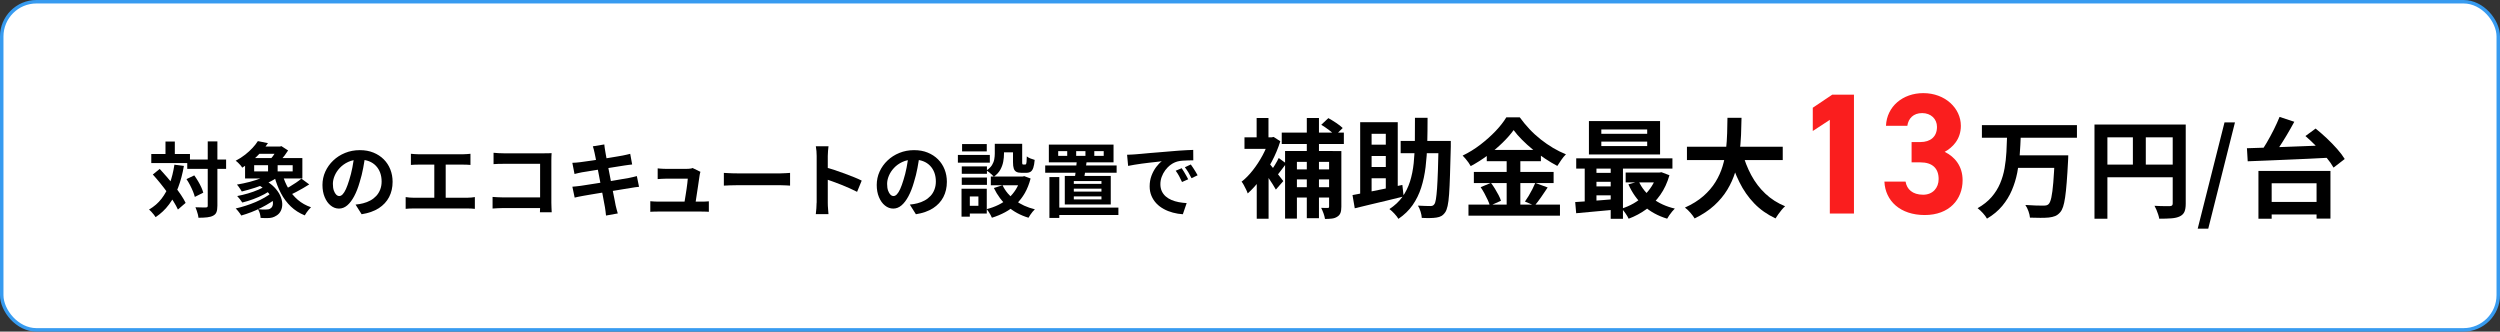 <?xml version="1.0" encoding="UTF-8"?>
<svg id="_レイヤー_1" data-name="レイヤー 1" xmlns="http://www.w3.org/2000/svg" viewBox="0 0 720 95.5">
  <rect x="0" y="0" width="720" height="95.5" fill="#333333" stroke="none"/>
  <defs>
    <style>
      .cls-1 {
        fill: none;
        stroke: #379bf0;
        stroke-miterlimit: 10;
      }

      .cls-2, .cls-3, .cls-4 {
        stroke-width: 0px;
      }

      .cls-5 {
        isolation: isolate;
      }

      .cls-3 {
        fill: #fa1e1e;
      }

      .cls-4 {
        fill: #fff;
      }
    </style>
  </defs>
  <g>
    <rect class="cls-4" x=".5" y=".5" width="719" height="94.5" rx="10" ry="10"/>
    <rect class="cls-1" x=".5" y=".5" width="719" height="94.5" rx="10" ry="10"/>
  </g>
  <g>
    <g id="_太陽光発電システムをお持ちの方_これから導入を検討している方" data-name="太陽光発電システムをお持ちの方 これから導入を検討している方">
      <g class="cls-5">
        <path class="cls-2" d="m365.51,39.56h.68l.62-.12,1.92,1.24c-.62,1.98-1.43,3.92-2.43,5.81-1,1.89-2.11,3.63-3.32,5.22-1.21,1.59-2.42,2.92-3.64,4-.1-.33-.26-.72-.48-1.16s-.44-.88-.67-1.3c-.23-.42-.43-.73-.62-.92,1.12-.87,2.2-1.96,3.24-3.29,1.04-1.32,1.97-2.74,2.79-4.26.82-1.52,1.45-3.03,1.91-4.54v-.68Zm-7.1,0h8.28v3.32h-8.28v-3.32Zm3.5-5.58h3.41v7.32h-3.41v-7.32Zm.03,16.24l3.41-4.06v16.83h-3.41v-12.77Zm3.01-3.78c.23.21.56.57.99,1.1.43.53.9,1.11,1.41,1.74.51.63.96,1.21,1.36,1.74.4.53.7.9.88,1.13l-2.14,2.45c-.25-.46-.56-.98-.95-1.58s-.79-1.21-1.21-1.84c-.42-.63-.84-1.23-1.24-1.8s-.74-1.04-1.01-1.41l1.89-1.52Zm3.32-.93l2.17,1.58c-.5.64-.99,1.3-1.49,1.97-.5.67-.95,1.24-1.36,1.69l-1.71-1.3c.39-.54.82-1.18,1.29-1.94.46-.75.83-1.42,1.1-2Zm.87-7.32h17.89v3.29h-17.89v-3.29Zm.96,5.3h13.7v3.13h-10.29v16.34h-3.41v-19.47Zm1.89,5.3h11.97v2.88h-11.97v-2.88Zm0,5.12h11.9v2.98h-11.9v-2.98Zm4.37-19.93h3.5v28.86h-3.5v-28.86Zm6.42,9.52h3.53v16.03c0,.72-.08,1.32-.25,1.78-.17.46-.48.83-.93,1.1-.43.29-.95.47-1.53.54-.59.07-1.26.11-2,.11-.06-.46-.21-1-.43-1.63-.23-.63-.46-1.15-.68-1.57.39.02.77.03,1.13.03h.79c.14,0,.24-.03.29-.09.05-.06.08-.18.08-.34v-15.96Zm-2.26-7.56l2.05-1.92c.7.39,1.45.85,2.25,1.38.8.53,1.42,1.02,1.88,1.47l-2.17,2.14c-.41-.45-1-.97-1.77-1.55-.76-.58-1.51-1.08-2.23-1.52Z"/>
        <path class="cls-2" d="m389.53,56.18c1.2-.23,2.58-.49,4.14-.79,1.56-.3,3.22-.64,4.99-1.01,1.77-.37,3.51-.74,5.22-1.12l.37,3.32c-1.63.41-3.29.82-4.96,1.22-1.67.4-3.29.79-4.84,1.15-1.55.36-2.98.71-4.28,1.04l-.65-3.81Zm2.2-20.99h10.82v20.24h-3.44v-16.9h-4.09v18.85h-3.29v-22.2Zm1.71,6.48h7.41v3.25h-7.41v-3.25Zm0,6.42h7.41v3.25h-7.41v-3.25Zm14.04-14.17h3.66c0,2.58-.03,5.06-.09,7.44-.06,2.38-.22,4.62-.48,6.74-.26,2.12-.68,4.1-1.27,5.94-.59,1.84-1.41,3.51-2.46,5.02-1.05,1.51-2.42,2.83-4.09,3.97-.27-.46-.66-.96-1.16-1.5-.51-.55-.99-.99-1.44-1.32,1.55-1.01,2.79-2.18,3.74-3.5.94-1.32,1.67-2.8,2.19-4.43.52-1.63.87-3.41,1.07-5.32.2-1.91.3-3.96.33-6.14.02-2.18.03-4.48.03-6.9Zm-4.09,6.67h12.4v3.53h-12.4v-3.53Zm10.91,0h3.53v1.67c-.08,3.2-.16,5.92-.23,8.14-.07,2.22-.16,4.06-.26,5.52-.1,1.46-.25,2.59-.43,3.39-.19.81-.4,1.39-.65,1.77-.35.52-.73.89-1.13,1.12-.4.23-.88.38-1.44.46-.52.08-1.15.13-1.91.14-.75,0-1.52,0-2.31-.05-.02-.5-.13-1.09-.34-1.78-.21-.69-.47-1.28-.77-1.75.76.04,1.47.07,2.11.09.64.02,1.13.03,1.46.03.27,0,.49-.04.67-.11.18-.07.34-.21.48-.42.19-.23.34-.71.46-1.44s.23-1.78.33-3.13c.09-1.35.18-3.09.25-5.21.07-2.12.14-4.68.2-7.67v-.78Z"/>
        <path class="cls-2" d="m435.94,37.45c-.85,1.18-1.92,2.4-3.21,3.66s-2.72,2.47-4.28,3.63c-1.56,1.16-3.19,2.19-4.88,3.1-.17-.31-.38-.65-.64-1.02-.26-.37-.54-.73-.84-1.08-.3-.35-.58-.66-.85-.93,1.78-.85,3.48-1.9,5.11-3.15,1.63-1.25,3.09-2.56,4.39-3.92,1.29-1.36,2.32-2.68,3.08-3.94h3.88c.85,1.18,1.78,2.3,2.79,3.38,1.01,1.08,2.1,2.07,3.25,2.98,1.16.91,2.35,1.73,3.56,2.45,1.22.72,2.45,1.33,3.69,1.83-.48.48-.92,1.01-1.33,1.61-.41.6-.8,1.18-1.15,1.74-1.18-.62-2.37-1.33-3.58-2.14-1.21-.81-2.37-1.67-3.49-2.59-1.12-.92-2.15-1.85-3.1-2.81-.95-.95-1.76-1.88-2.42-2.79Zm-13.02,21.48h26.35v3.19h-26.35v-3.19Zm1.55-9.42h22.97v3.22h-22.97v-3.22Zm1.95,4.4l2.98-1.24c.39.52.78,1.09,1.16,1.71.38.62.73,1.23,1.04,1.83.31.6.54,1.14.68,1.61l-3.19,1.43c-.12-.47-.33-1.03-.62-1.66-.29-.63-.61-1.27-.96-1.91-.35-.64-.71-1.23-1.08-1.77Zm1.77-10.73h15.59v3.25h-15.59v-3.25Zm5.73,1.3h3.94v16.06h-3.94v-16.06Zm8.25,8.21l3.56,1.3c-.62.95-1.26,1.9-1.92,2.84-.66.94-1.27,1.74-1.83,2.4l-2.79-1.18c.35-.5.71-1.05,1.08-1.66s.72-1.24,1.05-1.89c.33-.65.61-1.25.84-1.81Z"/>
        <path class="cls-2" d="m453.67,58.19c1.05-.06,2.23-.14,3.53-.23,1.3-.09,2.68-.2,4.12-.31,1.45-.11,2.9-.23,4.37-.36v3.04c-2.09.19-4.16.38-6.22.57-2.06.2-3.9.37-5.53.51l-.28-3.22Zm.28-12.59h27.71v2.95h-27.71v-2.95Zm2.45,1.02h3.38v12.68h-3.38v-12.68Zm1.21-11.75h20.49v9.61h-20.49v-9.61Zm1.12,14.91h7.04v2.57h-7.04v-2.57Zm0,3.91h7.04v2.57h-7.04v-2.57Zm2.45-16.4v1.24h13.21v-1.24h-13.21Zm0,3.5v1.27h13.21v-1.27h-13.21Zm2.7,5.77h3.53v16.46h-3.53v-16.46Zm13.33,3.13h.68l.62-.09,2.29.87c-.62,2.15-1.5,4.04-2.64,5.66-1.14,1.62-2.47,3-4.01,4.12-1.54,1.13-3.24,2.04-5.1,2.74-.21-.46-.51-.97-.9-1.53-.39-.57-.76-1.03-1.12-1.38,1.2-.37,2.34-.87,3.43-1.49,1.08-.62,2.07-1.35,2.96-2.2.89-.85,1.66-1.79,2.31-2.82.65-1.03,1.14-2.14,1.47-3.32v-.56Zm-9.02,0h10.14v2.85h-10.14v-2.85Zm3.78,2.57c.87,1.9,2.2,3.53,3.98,4.9,1.79,1.36,3.92,2.34,6.4,2.91-.23.23-.49.51-.78.85-.29.34-.56.7-.81,1.07s-.46.7-.62.99c-2.67-.81-4.92-2.05-6.77-3.72-1.85-1.67-3.31-3.73-4.39-6.17l2.98-.84Z"/>
        <path class="cls-2" d="m497.5,33.92h4.06c-.02,1.57-.07,3.23-.14,4.98-.07,1.75-.23,3.52-.48,5.32-.25,1.8-.65,3.58-1.19,5.35-.55,1.77-1.31,3.46-2.29,5.08-.98,1.62-2.24,3.14-3.78,4.54s-3.42,2.64-5.63,3.72c-.29-.5-.69-1.04-1.21-1.64-.52-.6-1.04-1.1-1.58-1.49,2.11-.95,3.88-2.05,5.3-3.3,1.43-1.25,2.59-2.6,3.49-4.06s1.59-2.98,2.06-4.56c.48-1.58.8-3.18.98-4.79.18-1.61.28-3.19.33-4.74s.07-3.02.09-4.4Zm-11.66,8.34h27.59v3.84h-27.59v-3.84Zm15.93,1.55c.62,2.36,1.48,4.56,2.57,6.6,1.1,2.05,2.45,3.83,4.08,5.36,1.62,1.53,3.52,2.74,5.69,3.63-.31.27-.64.61-.98,1.02-.34.41-.67.84-.99,1.29-.32.44-.58.84-.79,1.19-2.38-1.12-4.42-2.55-6.12-4.31-1.7-1.76-3.14-3.81-4.29-6.15-1.16-2.34-2.13-4.93-2.91-7.76l3.75-.87Z"/>
        <path class="cls-3" d="m533.94,61.5h-6.95v-26.99l-4.91,3.22v-6.7l5.61-3.77h6.25v34.23Z"/>
        <path class="cls-3" d="m550.56,40.91h2.53c2.83,0,4.76-1.49,4.76-4.37,0-2.28-1.74-3.97-4.27-3.97s-3.97,1.54-4.27,3.67h-6.15c.25-5.61,4.86-9.42,10.76-9.42,6.25,0,10.81,4.32,10.81,9.42,0,3.87-2.38,6.25-4.66,7.49,2.93,1.44,5.16,4.12,5.16,8.18,0,5.56-3.87,10.02-10.91,10.02s-11.36-4.07-11.61-9.62h6.1c.35,2.18,1.98,3.77,5.06,3.77,2.78,0,4.46-1.98,4.46-4.51,0-3.03-1.74-4.81-5.26-4.81h-2.53v-5.85Z"/>
        <path class="cls-2" d="m578.04,39.13h3.94c-.06,1.76-.16,3.53-.29,5.33s-.38,3.57-.73,5.32c-.35,1.75-.87,3.42-1.55,5.02s-1.6,3.1-2.76,4.5c-1.16,1.39-2.62,2.62-4.4,3.67-.27-.5-.66-1.03-1.18-1.6-.52-.57-1.02-1.04-1.52-1.41,1.63-.93,2.97-1.99,4.01-3.19,1.04-1.2,1.86-2.5,2.46-3.91.6-1.41,1.03-2.88,1.3-4.42.27-1.54.44-3.09.53-4.67s.14-3.12.19-4.65Zm-7.25-3.1h27.37v3.63h-27.37v-3.63Zm9.92,8.71h12.4v3.6h-12.4v-3.6Zm11.04,0h3.91c-.02.39-.03.72-.03.99s-.01.49-.03.65c-.12,2.4-.25,4.45-.39,6.15-.13,1.71-.28,3.13-.45,4.28-.17,1.15-.36,2.06-.59,2.74-.23.68-.5,1.2-.81,1.55-.45.54-.95.91-1.47,1.12-.53.21-1.14.35-1.84.43-.62.06-1.42.09-2.4.09s-1.99-.02-3.02-.06c-.04-.54-.19-1.15-.43-1.84s-.55-1.3-.9-1.81c1.07.08,2.1.13,3.07.16.97.02,1.68.03,2.14.03.33,0,.61-.03.84-.08.23-.05.43-.16.62-.33.33-.29.6-.94.82-1.94.22-1,.4-2.45.56-4.34.16-1.89.29-4.28.42-7.18v-.62Z"/>
        <path class="cls-2" d="m603.21,35.87h24.3v3.69h-20.58v23.44h-3.72v-27.12Zm2.01,11.53h22.35v3.66h-22.35v-3.66Zm9.05-9.52h3.72v11.35h-3.72v-11.35Zm11.47-2.02h3.75v22.79c0,.99-.12,1.77-.37,2.34-.25.57-.69,1.01-1.33,1.32-.64.31-1.44.5-2.4.57-.96.07-2.13.11-3.52.11-.06-.35-.17-.75-.31-1.21-.15-.46-.31-.9-.5-1.35-.19-.44-.37-.83-.56-1.16.6.04,1.2.07,1.81.08.61.01,1.15.02,1.63.02h.99c.29-.02.5-.09.62-.2.12-.11.19-.3.19-.57v-22.72Z"/>
        <path class="cls-2" d="m632.94,65.85l7.72-30.6h3.01l-7.69,30.6h-3.04Z"/>
        <path class="cls-2" d="m647.11,42.69c1.57-.04,3.32-.1,5.25-.17,1.93-.07,3.97-.15,6.11-.23,2.14-.08,4.31-.17,6.53-.25,2.21-.08,4.38-.17,6.51-.25l-.15,3.6c-2.15.12-4.32.23-6.51.33-2.19.09-4.34.19-6.43.28-2.1.09-4.09.18-5.97.25-1.88.07-3.59.14-5.11.2l-.22-3.75Zm3.32,6.54h20.74v13.73h-4v-10.17h-12.93v10.2h-3.81v-13.76Zm6.08-15.56l4.25,1.4c-.68,1.26-1.41,2.55-2.19,3.86s-1.56,2.55-2.34,3.72c-.79,1.17-1.53,2.21-2.23,3.12l-3.35-1.36c.7-.95,1.42-2.04,2.14-3.27s1.41-2.5,2.06-3.8c.65-1.3,1.2-2.52,1.66-3.66Zm-4.4,24.49h17.08v3.6h-17.08v-3.6Zm11.84-18.97l2.95-2.17c1.03.83,2.09,1.75,3.18,2.77,1.08,1.02,2.09,2.06,3.01,3.1.92,1.04,1.65,2.01,2.19,2.9l-3.22,2.48c-.5-.89-1.18-1.87-2.06-2.93-.88-1.06-1.84-2.13-2.9-3.21-1.05-1.08-2.1-2.06-3.13-2.95Z"/>
      </g>
    </g>
    <g>
      <path class="cls-2" d="m50.22,47.43l2.74.37c-.39,2.26-.94,4.32-1.64,6.17s-1.58,3.49-2.64,4.91c-1.06,1.43-2.35,2.65-3.86,3.66-.11-.19-.28-.42-.5-.7s-.46-.56-.71-.83c-.25-.27-.48-.5-.68-.67,1.44-.83,2.64-1.87,3.6-3.12.97-1.26,1.75-2.7,2.35-4.34.6-1.64,1.05-3.46,1.35-5.45Zm-6.65-3.07h11.14v2.6h-11.14v-2.6Zm.44,5.9l1.99-1.61c.69.75,1.4,1.54,2.13,2.39.73.84,1.45,1.7,2.14,2.57.69.87,1.31,1.72,1.86,2.54.55.82.99,1.58,1.33,2.28l-2.22,1.92c-.31-.7-.73-1.47-1.26-2.32-.53-.84-1.13-1.72-1.79-2.62-.66-.91-1.35-1.8-2.06-2.68-.71-.88-1.42-1.7-2.12-2.47Zm3.65-9.5h2.69v5.19h-2.69v-5.19Zm6.04,10.83l2.25-1.08c.37.51.74,1.07,1.09,1.66s.66,1.17.92,1.74.46,1.1.58,1.58l-2.43,1.22c-.11-.45-.28-.97-.53-1.57-.24-.59-.53-1.2-.85-1.83s-.67-1.2-1.03-1.73Zm.23-5.64h11.19v2.69h-11.19v-2.69Zm5.9-5.22h2.78v18.49c0,.8-.09,1.42-.26,1.86-.17.45-.48.78-.94,1.02-.45.25-1.03.41-1.73.49-.7.08-1.54.12-2.53.12-.02-.28-.07-.6-.16-.96-.09-.36-.2-.72-.33-1.09-.13-.37-.25-.69-.37-.97.66.03,1.26.05,1.83.05h1.15c.2,0,.35-.03.43-.1.09-.07.13-.21.13-.41v-18.49Z"/>
      <path class="cls-2" d="m74.27,40.64l2.9.58c-.89,1.31-1.93,2.57-3.14,3.77-1.2,1.2-2.63,2.3-4.28,3.3-.12-.23-.3-.48-.52-.73-.22-.25-.45-.49-.69-.72-.24-.23-.46-.41-.67-.54,1.01-.53,1.93-1.12,2.74-1.76.81-.64,1.52-1.29,2.14-1.96.62-.67,1.12-1.32,1.51-1.94Zm3.98,14.86l1.99,1.05c-.66.59-1.41,1.16-2.26,1.71-.85.55-1.75,1.06-2.7,1.54-.95.48-1.92.92-2.91,1.3s-1.95.71-2.89.97c-.17-.3-.41-.65-.73-1.05-.31-.41-.6-.73-.87-.98.95-.22,1.92-.48,2.9-.8.98-.31,1.93-.67,2.85-1.06.92-.4,1.78-.82,2.57-1.28.8-.45,1.47-.92,2.04-1.4Zm-.05-5.71l2.11.98c-.87.67-1.91,1.28-3.11,1.84s-2.45,1.04-3.76,1.46c-1.3.42-2.57.78-3.8,1.08-.09-.17-.23-.38-.4-.63-.17-.25-.34-.5-.51-.75-.17-.25-.34-.45-.49-.61,1.23-.2,2.47-.47,3.71-.79,1.24-.33,2.41-.71,3.51-1.15,1.1-.44,2.02-.91,2.75-1.43Zm-1.47,3.58l1.87.94c-.69.58-1.53,1.13-2.52,1.65-.99.52-2.03.99-3.12,1.39-1.09.41-2.15.73-3.18.98-.17-.27-.4-.58-.69-.96-.29-.37-.55-.68-.78-.91,1.01-.19,2.05-.44,3.11-.75,1.06-.31,2.06-.67,3.01-1.08s1.71-.83,2.31-1.26Zm-6.15-7.84h16.5v5.87h-16.5v-5.87Zm2.62,2.04v1.8h11.09v-1.8h-11.09Zm.96,5.59l1.85-1.38c1.22.62,2.21,1.33,2.97,2.12.76.79,1.33,1.59,1.71,2.41s.57,1.6.6,2.35-.11,1.42-.39,2.01-.69,1.06-1.24,1.4c-.44.28-.85.48-1.25.58-.4.11-.89.16-1.46.16-.28,0-.58,0-.9-.01s-.65-.02-.99-.04c-.02-.36-.09-.78-.21-1.25-.12-.48-.31-.89-.56-1.25.41.05.8.07,1.19.08.39,0,.73.01,1.01.01.3,0,.56-.02.81-.06.24-.04.46-.14.64-.29.34-.22.56-.58.64-1.08.09-.5,0-1.08-.25-1.73-.25-.66-.71-1.33-1.39-2.04s-1.6-1.37-2.77-2.01Zm.09-10.95h6.86v2.08h-6.86v-2.08Zm2.95,4.42h2.76v4h-2.76v-4Zm2.78-4.42h.63l.44-.12,1.92,1.24c-.28.45-.61.93-.99,1.44-.38.51-.78.99-1.19,1.46-.41.47-.81.88-1.18,1.24-.27-.2-.59-.43-.98-.69-.39-.26-.74-.47-1.05-.64.33-.31.65-.67.96-1.09.31-.41.6-.83.87-1.25.27-.42.46-.78.58-1.08v-.51Zm1.38,8.05c.42,1.47.99,2.82,1.72,4.06s1.63,2.32,2.7,3.24c1.08.92,2.34,1.63,3.79,2.13-.19.17-.4.39-.63.67-.23.27-.45.56-.65.85-.2.3-.37.57-.52.82-1.56-.64-2.9-1.5-4.02-2.57-1.12-1.08-2.07-2.34-2.84-3.8-.77-1.46-1.4-3.08-1.88-4.88l2.34-.51Zm5.45,1.19l2.25,1.66c-.58.38-1.19.75-1.85,1.12-.66.38-1.3.73-1.94,1.07-.64.33-1.24.62-1.8.85l-1.75-1.45c.53-.27,1.11-.58,1.73-.95.62-.37,1.23-.75,1.83-1.16.59-.41,1.11-.79,1.54-1.15Z"/>
      <path class="cls-2" d="m105.21,44.59c-.16,1.19-.36,2.45-.61,3.79-.25,1.34-.58,2.7-1.01,4.07-.45,1.58-.98,2.93-1.59,4.07s-1.28,2.02-2,2.63c-.73.62-1.52.92-2.38.92s-1.65-.29-2.38-.88c-.73-.58-1.3-1.39-1.73-2.42-.43-1.03-.64-2.2-.64-3.51s.27-2.64.82-3.84c.55-1.2,1.31-2.27,2.28-3.19.97-.93,2.11-1.66,3.42-2.19,1.3-.53,2.71-.8,4.22-.8s2.76.23,3.92.7c1.16.47,2.16,1.12,2.98,1.94.83.83,1.46,1.79,1.9,2.9.44,1.11.66,2.3.66,3.58,0,1.64-.34,3.1-1.01,4.4-.67,1.29-1.67,2.36-2.98,3.21-1.32.84-2.96,1.42-4.93,1.73l-1.75-2.78c.45-.05.85-.1,1.19-.16.34-.06.67-.13.98-.21.75-.19,1.45-.46,2.09-.81.65-.35,1.21-.79,1.7-1.31.48-.52.86-1.13,1.14-1.84.27-.7.41-1.47.41-2.32,0-.92-.14-1.76-.42-2.53-.28-.76-.69-1.43-1.24-2-.55-.57-1.21-1.01-1.99-1.31-.78-.3-1.68-.46-2.69-.46-1.25,0-2.35.22-3.3.67-.95.44-1.75,1.02-2.41,1.72s-1.15,1.46-1.49,2.27c-.34.81-.5,1.58-.5,2.32,0,.78.09,1.43.28,1.95.19.52.42.91.69,1.17.27.26.57.39.88.39.33,0,.65-.17.97-.5.32-.34.64-.85.95-1.53.31-.69.62-1.55.94-2.6.36-1.12.66-2.32.91-3.6.25-1.28.43-2.53.54-3.74l3.18.09Z"/>
      <path class="cls-2" d="m116.82,56.76c.37.06.76.11,1.17.14s.79.05,1.15.05h15.42c.42,0,.82-.02,1.19-.06s.71-.08,1.01-.13v3.39c-.34-.05-.73-.08-1.15-.09s-.77-.02-1.05-.02h-15.42c-.34,0-.72,0-1.12.02-.41.02-.8.05-1.19.09v-3.39Zm1.52-12.47c.31.03.68.06,1.1.09.42.03.8.05,1.12.05h12.73c.36,0,.73-.02,1.12-.05.39-.03.75-.06,1.08-.09v3.21c-.34-.03-.71-.05-1.1-.07-.39-.02-.76-.02-1.1-.02h-12.73c-.31,0-.69,0-1.12.02s-.8.04-1.1.07v-3.21Zm6.74,14.39v-12.59h3.28v12.59h-3.28Z"/>
      <path class="cls-2" d="m141.85,56.71c.41.03.86.06,1.37.09s1.03.05,1.56.05h12.64v3.07h-12.54c-.45,0-.97.02-1.56.05s-1.07.06-1.46.09v-3.35Zm.3-12.71c.44.05.93.08,1.47.11.55.02,1.01.04,1.4.04h11.79c.34,0,.72,0,1.13-.01.41,0,.72-.02.92-.04-.02.27-.03.6-.05,1.02-.02.41-.02.79-.02,1.14v12.12c0,.41.01.88.04,1.43.02.55.04.99.06,1.33h-3.39c.02-.34.03-.72.04-1.13s.01-.83.01-1.25v-11.58h-10.51c-.5,0-1.03,0-1.58.02-.55.02-.99.04-1.32.07v-3.25Z"/>
      <path class="cls-2" d="m164.83,46.89c.37-.02.74-.04,1.1-.06s.72-.06,1.08-.11c.34-.05.83-.11,1.45-.2.62-.08,1.34-.19,2.15-.3.81-.12,1.65-.25,2.52-.39.87-.14,1.7-.28,2.52-.41s1.53-.25,2.16-.36c.63-.11,1.13-.2,1.49-.26.37-.08.76-.16,1.17-.25.41-.08.75-.17,1.03-.25l.56,3.07c-.25.02-.58.05-1.01.12-.42.06-.8.12-1.15.16-.42.06-.97.15-1.65.26s-1.43.23-2.26.36c-.83.13-1.67.27-2.53.4-.86.13-1.68.26-2.46.4-.78.13-1.47.25-2.06.34-.59.09-1.04.16-1.33.21-.37.08-.73.15-1.05.22s-.69.16-1.1.27l-.63-3.23Zm.02,6.88c.31-.01.71-.05,1.18-.11.48-.05.89-.1,1.25-.15.42-.06.98-.15,1.68-.26.7-.11,1.49-.23,2.38-.37.88-.14,1.79-.29,2.73-.43.94-.15,1.85-.3,2.74-.46.89-.16,1.7-.3,2.43-.42s1.33-.23,1.78-.3c.45-.09.89-.19,1.3-.28s.78-.19,1.09-.28l.63,3.09c-.31.02-.69.06-1.14.13-.44.07-.89.14-1.35.22-.5.08-1.12.18-1.87.3s-1.57.26-2.47.41c-.9.15-1.81.3-2.75.45s-1.83.3-2.69.44-1.63.28-2.32.39c-.69.11-1.22.2-1.61.28-.5.09-.95.18-1.35.26-.4.08-.73.16-.99.23l-.66-3.14Zm6.36-9.85c-.06-.34-.14-.66-.22-.94-.09-.28-.17-.56-.25-.84l3.3-.54c.03.23.07.53.1.88.04.35.09.67.15.95.03.22.1.62.21,1.22.11.59.24,1.31.4,2.15.16.84.33,1.75.53,2.73.19.98.39,1.96.57,2.95.19.99.37,1.93.55,2.82.18.89.34,1.68.47,2.36.13.69.23,1.19.29,1.52.08.34.17.72.28,1.12.11.41.22.79.33,1.17l-3.39.61c-.06-.44-.11-.85-.14-1.25-.03-.4-.09-.77-.16-1.11-.06-.31-.15-.79-.27-1.44s-.26-1.41-.42-2.28c-.16-.87-.34-1.8-.53-2.79-.19-.98-.37-1.97-.56-2.95-.19-.98-.36-1.9-.53-2.76-.16-.86-.31-1.6-.43-2.24-.12-.63-.22-1.08-.28-1.35Z"/>
      <path class="cls-2" d="m187.27,57.95c.31.03.67.06,1.09.08.41.02.82.04,1.23.04h12.26c.3,0,.68,0,1.15-.02.47-.02.85-.04,1.15-.07v3.02c-.16-.02-.37-.03-.64-.04s-.55-.02-.84-.02c-.29,0-.54-.01-.76-.01h-12.31c-.41,0-.78,0-1.12.01-.34,0-.74.03-1.19.06v-3.04Zm14.46-8.49c-.06.16-.11.33-.14.51-.03.19-.06.34-.09.47-.05.33-.11.78-.2,1.36-.09.58-.18,1.21-.28,1.91-.1.69-.21,1.39-.32,2.09s-.21,1.34-.29,1.92-.16,1.04-.22,1.38h-3.21c.06-.33.13-.74.21-1.25.08-.51.17-1.06.27-1.66.1-.6.19-1.21.28-1.81.09-.61.16-1.17.22-1.68s.1-.93.12-1.24h-6.32c-.37,0-.78.01-1.21.04-.43.02-.81.05-1.14.08v-3.09c.2.03.44.05.73.07s.57.03.85.05.53.02.74.02h5.99c.17,0,.37,0,.61-.02s.46-.04.68-.08c.22-.04.37-.09.44-.15l2.27,1.1Z"/>
      <path class="cls-2" d="m208.47,49.79c.28.02.64.04,1.08.06s.89.04,1.37.06c.48.02.92.02,1.32.02h12.57c.55,0,1.06-.02,1.54-.06.48-.04.88-.07,1.19-.08v3.67c-.27-.02-.66-.04-1.19-.07s-1.05-.05-1.54-.05h-12.57c-.67,0-1.36.01-2.06.04-.7.02-1.27.05-1.71.08v-3.67Z"/>
      <path class="cls-2" d="m235.2,58.38v-13.46c0-.41-.02-.87-.06-1.4-.04-.53-.1-1-.18-1.4h3.65c-.05.41-.09.85-.14,1.35s-.07.98-.07,1.46v13.46c0,.22,0,.53.02.92.02.4.05.81.09,1.23.05.42.08.8.09,1.12h-3.65c.06-.47.12-1.01.16-1.64s.07-1.17.07-1.64Zm2.5-10.2c.78.2,1.65.46,2.62.78.97.32,1.94.66,2.92,1.02.98.36,1.91.71,2.77,1.07.87.35,1.59.67,2.16.97l-1.33,3.23c-.66-.34-1.38-.69-2.18-1.04-.8-.35-1.6-.69-2.42-1.02-.82-.33-1.62-.63-2.41-.91-.79-.28-1.5-.53-2.14-.75v-3.35Z"/>
      <path class="cls-2" d="m264.84,44.59c-.16,1.19-.36,2.45-.61,3.79s-.58,2.7-1.01,4.07c-.45,1.58-.98,2.93-1.59,4.07s-1.28,2.02-2,2.63c-.73.62-1.52.92-2.38.92s-1.65-.29-2.38-.88c-.73-.58-1.3-1.39-1.73-2.42-.43-1.03-.64-2.2-.64-3.51s.27-2.64.82-3.84c.55-1.2,1.31-2.27,2.28-3.19.97-.93,2.11-1.66,3.42-2.19,1.3-.53,2.71-.8,4.22-.8s2.76.23,3.92.7c1.16.47,2.16,1.12,2.98,1.94.83.83,1.46,1.79,1.9,2.9.44,1.11.66,2.3.66,3.58,0,1.64-.34,3.1-1.01,4.4-.67,1.29-1.67,2.36-2.98,3.21-1.32.84-2.96,1.42-4.93,1.73l-1.75-2.78c.45-.05.85-.1,1.19-.16.34-.06.67-.13.98-.21.75-.19,1.45-.46,2.09-.81.65-.35,1.21-.79,1.7-1.31s.86-1.13,1.13-1.84.41-1.47.41-2.32c0-.92-.14-1.76-.42-2.53-.28-.76-.69-1.43-1.24-2s-1.21-1.01-1.99-1.31c-.78-.3-1.68-.46-2.69-.46-1.25,0-2.35.22-3.3.67-.95.44-1.76,1.02-2.41,1.72-.66.7-1.15,1.46-1.49,2.27-.34.81-.5,1.58-.5,2.32,0,.78.09,1.43.28,1.95.19.52.42.91.69,1.17.27.26.57.39.88.39.33,0,.65-.17.97-.5.32-.34.64-.85.95-1.53s.62-1.55.94-2.6c.36-1.12.66-2.32.91-3.6.25-1.28.43-2.53.54-3.74l3.18.09Z"/>
      <path class="cls-2" d="m275.87,44.62h9.2v2.22h-9.2v-2.22Zm1.05,9.73h2.39v8.05h-2.39v-8.05Zm.07-6.43h7.25v2.13h-7.25v-2.13Zm0,3.21h7.25v2.11h-7.25v-2.11Zm.09-9.64h7.11v2.11h-7.11v-2.11Zm1.19,12.87h5.92v7.14h-5.92v-2.22h3.51v-2.69h-3.51v-2.22Zm8.24-12.94h2.64v2.85c0,.73-.07,1.5-.22,2.3-.15.8-.43,1.58-.85,2.33-.42.75-1.04,1.41-1.85,1.99-.14-.17-.34-.38-.6-.62-.26-.24-.53-.47-.81-.69-.28-.22-.51-.38-.7-.49.72-.48,1.24-1,1.58-1.54.33-.55.55-1.11.65-1.68s.15-1.12.15-1.64v-2.81Zm7.44,9.43h.54l.49-.12,1.83.68c-.41,1.58-.96,2.97-1.65,4.18-.69,1.21-1.52,2.27-2.47,3.19-.95.92-2.02,1.7-3.21,2.34-1.19.64-2.46,1.17-3.81,1.59-.09-.25-.23-.53-.4-.83-.17-.3-.35-.6-.55-.9-.2-.3-.38-.55-.55-.75,1.2-.3,2.33-.71,3.39-1.23s2.02-1.16,2.87-1.91c.85-.75,1.58-1.62,2.18-2.6.6-.98,1.05-2.06,1.35-3.23v-.42Zm-8.59,0h9.69v2.5h-9.69v-2.5Zm3.37,2.5c.8,1.67,2,3.11,3.6,4.32,1.61,1.21,3.51,2.08,5.71,2.61-.2.19-.42.42-.66.71-.23.29-.45.58-.66.89-.2.3-.37.58-.51.83-2.32-.7-4.32-1.78-5.98-3.24-1.66-1.46-2.99-3.23-3.99-5.32l2.48-.8Zm-1.17-11.93h5.64v2.46h-5.64v-2.46Zm4.19,0h2.64v5.26c0,.31.02.51.06.58.04.08.12.12.25.12h.58c.09,0,.17-.05.23-.15.06-.1.11-.32.14-.66.03-.33.05-.85.07-1.53.25.22.6.42,1.06.6.46.18.86.32,1.21.41-.08.97-.21,1.72-.4,2.27-.19.55-.44.92-.76,1.13-.32.21-.74.32-1.25.32h-1.38c-.62,0-1.12-.09-1.47-.28-.36-.19-.61-.5-.76-.95-.15-.44-.22-1.06-.22-1.84v-5.29Z"/>
      <path class="cls-2" d="m301.02,47.66h20.57v2.08h-20.57v-2.08Zm1.05-6.01h18.63v5.1h-18.63v-5.1Zm.16,9.34h2.85v11.77h-2.85v-11.77Zm1.15,8.8h18.72v2.13h-18.72v-2.13Zm1.38-16.26v1.36h2.6v-1.36h-2.6Zm1.9,7.14h13.24v8.21h-13.24v-8.21Zm2.6,1.47v.82h7.96v-.82h-7.96Zm0,2.2v.84h7.96v-.84h-7.96Zm0,2.22v.87h7.96v-.87h-7.96Zm.87-10.25l2.83.16c-.11.84-.23,1.73-.37,2.66-.14.93-.27,1.71-.4,2.35h-2.71c.14-.69.26-1.51.37-2.47.11-.96.2-1.86.28-2.7Zm-.19-2.79v1.36h2.67v-1.36h-2.67Zm5.22,0v1.36h2.71v-1.36h-2.71Z"/>
      <path class="cls-2" d="m324.63,44.57c.47-.01.91-.04,1.33-.06.42-.02.74-.04.96-.06.48-.03,1.08-.08,1.79-.15.71-.07,1.51-.14,2.39-.22s1.82-.16,2.82-.23c1-.08,2.04-.16,3.11-.26.81-.08,1.62-.14,2.42-.2.8-.05,1.57-.1,2.29-.14.73-.04,1.36-.07,1.91-.08l.02,3c-.42,0-.9,0-1.45.02-.55.02-1.09.04-1.63.08s-1.02.11-1.44.22c-.7.19-1.36.5-1.97.95-.61.44-1.13.97-1.58,1.57-.44.6-.79,1.25-1.04,1.94-.25.69-.37,1.39-.37,2.09,0,.76.14,1.44.41,2.02.27.58.65,1.08,1.12,1.5.48.41,1.03.76,1.67,1.03.64.27,1.33.48,2.07.62.74.14,1.51.23,2.3.28l-1.1,3.21c-.98-.06-1.94-.22-2.87-.47-.93-.25-1.8-.59-2.61-1.03-.81-.44-1.52-.97-2.12-1.6-.6-.63-1.08-1.36-1.43-2.18s-.53-1.74-.53-2.75c0-1.12.18-2.16.54-3.1.36-.94.81-1.77,1.35-2.48s1.07-1.26,1.6-1.65c-.44.06-.96.12-1.58.19-.62.06-1.28.14-1.99.22s-1.43.17-2.16.27-1.44.2-2.12.32c-.68.12-1.29.23-1.84.34l-.3-3.21Zm15.7,3.88c.2.28.42.61.64.99.23.38.45.76.67,1.15.22.38.41.73.56,1.04l-1.78.79c-.3-.65-.58-1.23-.85-1.73-.27-.5-.6-1.01-.97-1.52l1.73-.73Zm2.62-1.08c.2.28.42.6.67.97.24.37.48.74.71,1.12.23.38.43.72.58,1.02l-1.75.84c-.31-.62-.61-1.18-.9-1.66-.29-.48-.63-.98-1.02-1.5l1.71-.79Z"/>
    </g>
  </g>
</svg>